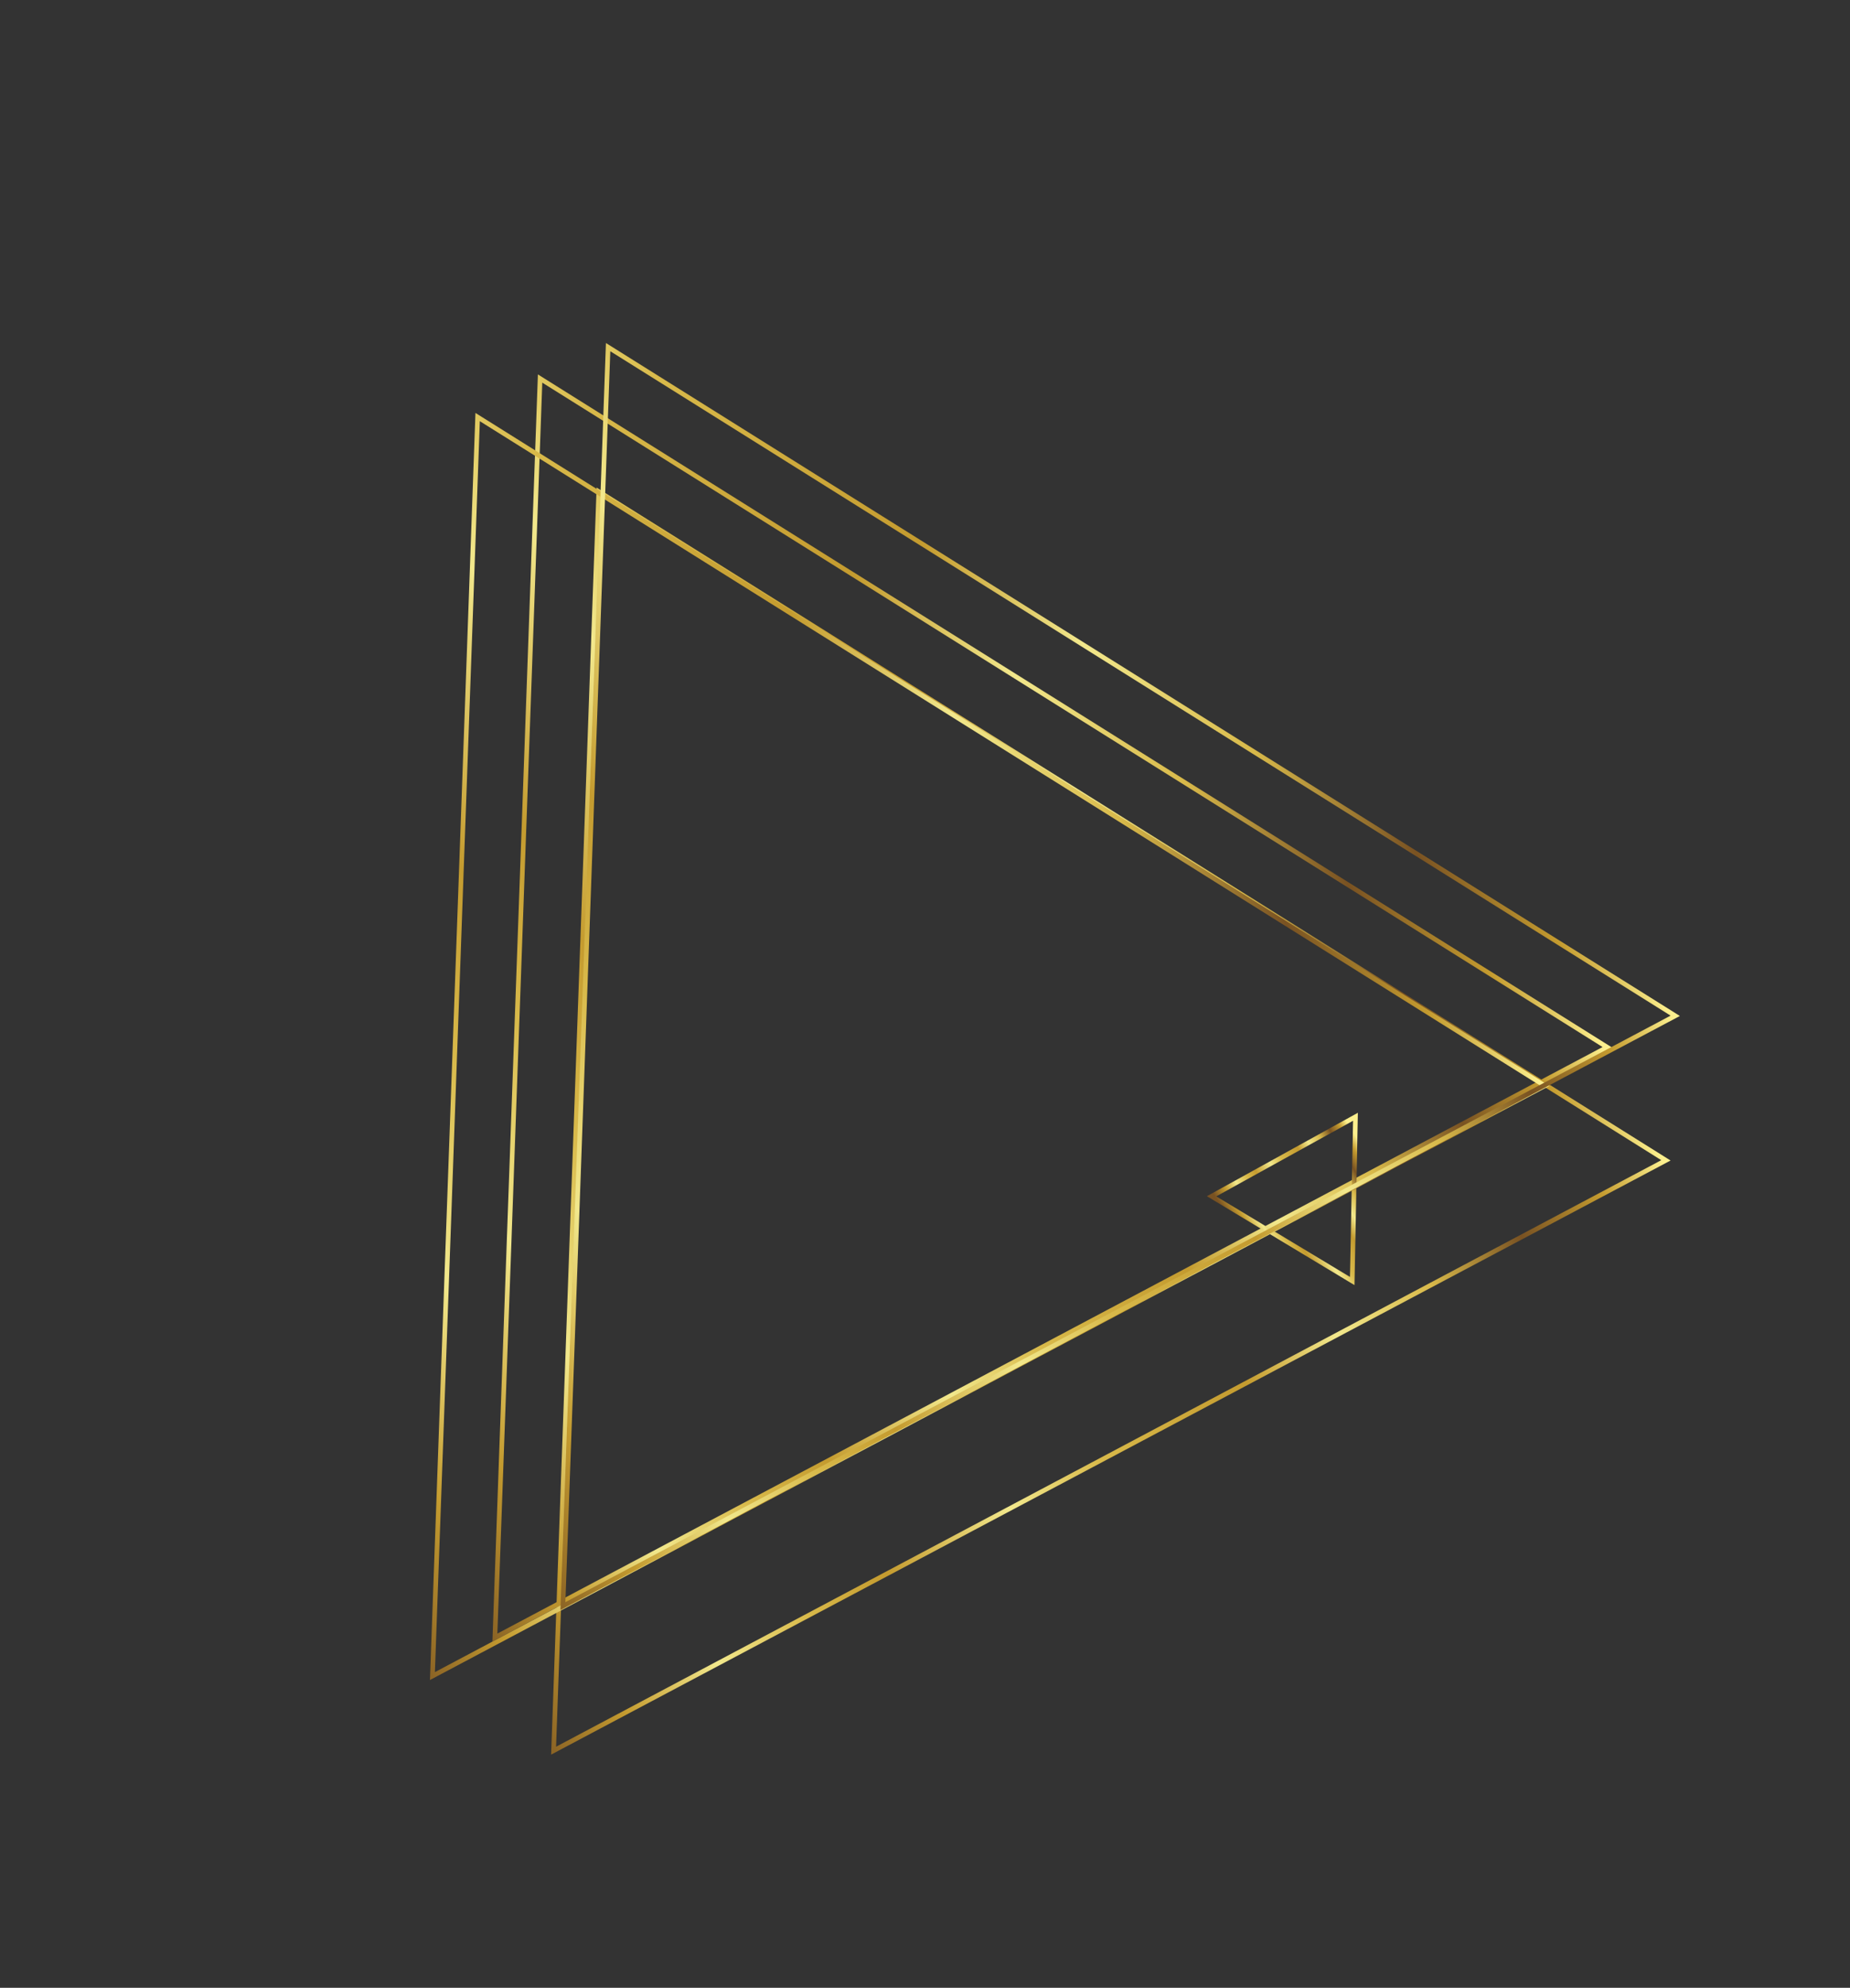 <?xml version="1.0" encoding="UTF-8"?> <svg xmlns="http://www.w3.org/2000/svg" width="1191" height="1279" viewBox="0 0 1191 1279" fill="none"><rect x="0" y="0" width="1191" height="1279" fill="#333333" stroke="none"/><path d="M318.597 1053.64L347.704 243.558L1034.7 673.804L318.597 1053.64Z" stroke="url(#paint0_linear_9741_87)" stroke-width="3"></path><path d="M780.001 769.721L870.547 824.243L872.614 718.569L780.001 769.721Z" stroke="url(#paint1_linear_9741_87)" stroke-width="3"></path><path d="M356.39 1126.43L385.497 316.351L1072.49 746.597L356.39 1126.43Z" stroke="url(#paint2_linear_9741_87)" stroke-width="3"></path><path d="M278.39 1078.43L307.497 268.351L994.491 698.597L278.39 1078.43Z" stroke="url(#paint3_linear_9741_87)" stroke-width="3"></path><path d="M362.39 1033.43L391.497 223.351L1078.49 653.597L362.39 1033.43Z" stroke="url(#paint4_linear_9741_87)" stroke-width="3"></path><defs><linearGradient id="paint0_linear_9741_87" x1="34.448" y1="507.185" x2="779.916" y2="148.38" gradientUnits="userSpaceOnUse"><stop stop-color="#795222"></stop><stop offset="0.086" stop-color="#C49B2F"></stop><stop offset="0.167" stop-color="#F2E88C"></stop><stop offset="0.247" stop-color="#D8B94A"></stop><stop offset="0.316" stop-color="#C49B2F"></stop><stop offset="0.425" stop-color="#F2E88C"></stop><stop offset="0.505" stop-color="#D8B94A"></stop><stop offset="0.633" stop-color="#C49B2F"></stop><stop offset="0.712" stop-color="#F2E88C"></stop><stop offset="0.795" stop-color="#D8B94A"></stop><stop offset="0.875" stop-color="#795222"></stop><stop offset="0.945" stop-color="#C49B2F"></stop><stop offset="1" stop-color="#FCF08E"></stop></linearGradient><linearGradient id="paint1_linear_9741_87" x1="826.319" y1="841.72" x2="909.417" y2="790.794" gradientUnits="userSpaceOnUse"><stop stop-color="#795222"></stop><stop offset="0.086" stop-color="#C49B2F"></stop><stop offset="0.167" stop-color="#F2E88C"></stop><stop offset="0.247" stop-color="#D8B94A"></stop><stop offset="0.316" stop-color="#C49B2F"></stop><stop offset="0.425" stop-color="#F2E88C"></stop><stop offset="0.505" stop-color="#D8B94A"></stop><stop offset="0.633" stop-color="#C49B2F"></stop><stop offset="0.712" stop-color="#F2E88C"></stop><stop offset="0.795" stop-color="#D8B94A"></stop><stop offset="0.875" stop-color="#795222"></stop><stop offset="0.945" stop-color="#C49B2F"></stop><stop offset="1" stop-color="#FCF08E"></stop></linearGradient><linearGradient id="paint2_linear_9741_87" x1="72.241" y1="579.978" x2="817.708" y2="221.173" gradientUnits="userSpaceOnUse"><stop stop-color="#795222"></stop><stop offset="0.086" stop-color="#C49B2F"></stop><stop offset="0.167" stop-color="#F2E88C"></stop><stop offset="0.247" stop-color="#D8B94A"></stop><stop offset="0.316" stop-color="#C49B2F"></stop><stop offset="0.425" stop-color="#F2E88C"></stop><stop offset="0.505" stop-color="#D8B94A"></stop><stop offset="0.633" stop-color="#C49B2F"></stop><stop offset="0.712" stop-color="#F2E88C"></stop><stop offset="0.795" stop-color="#D8B94A"></stop><stop offset="0.875" stop-color="#795222"></stop><stop offset="0.945" stop-color="#C49B2F"></stop><stop offset="1" stop-color="#FCF08E"></stop></linearGradient><linearGradient id="paint3_linear_9741_87" x1="-5.759" y1="531.978" x2="739.708" y2="173.173" gradientUnits="userSpaceOnUse"><stop stop-color="#795222"></stop><stop offset="0.086" stop-color="#C49B2F"></stop><stop offset="0.167" stop-color="#F2E88C"></stop><stop offset="0.247" stop-color="#D8B94A"></stop><stop offset="0.316" stop-color="#C49B2F"></stop><stop offset="0.425" stop-color="#F2E88C"></stop><stop offset="0.505" stop-color="#D8B94A"></stop><stop offset="0.633" stop-color="#C49B2F"></stop><stop offset="0.712" stop-color="#F2E88C"></stop><stop offset="0.795" stop-color="#D8B94A"></stop><stop offset="0.875" stop-color="#795222"></stop><stop offset="0.945" stop-color="#C49B2F"></stop><stop offset="1" stop-color="#FCF08E"></stop></linearGradient><linearGradient id="paint4_linear_9741_87" x1="78.241" y1="486.978" x2="823.708" y2="128.173" gradientUnits="userSpaceOnUse"><stop stop-color="#795222"></stop><stop offset="0.086" stop-color="#C49B2F"></stop><stop offset="0.167" stop-color="#F2E88C"></stop><stop offset="0.247" stop-color="#D8B94A"></stop><stop offset="0.316" stop-color="#C49B2F"></stop><stop offset="0.425" stop-color="#F2E88C"></stop><stop offset="0.505" stop-color="#D8B94A"></stop><stop offset="0.633" stop-color="#C49B2F"></stop><stop offset="0.712" stop-color="#F2E88C"></stop><stop offset="0.795" stop-color="#D8B94A"></stop><stop offset="0.875" stop-color="#795222"></stop><stop offset="0.945" stop-color="#C49B2F"></stop><stop offset="1" stop-color="#FCF08E"></stop></linearGradient></defs></svg> 
